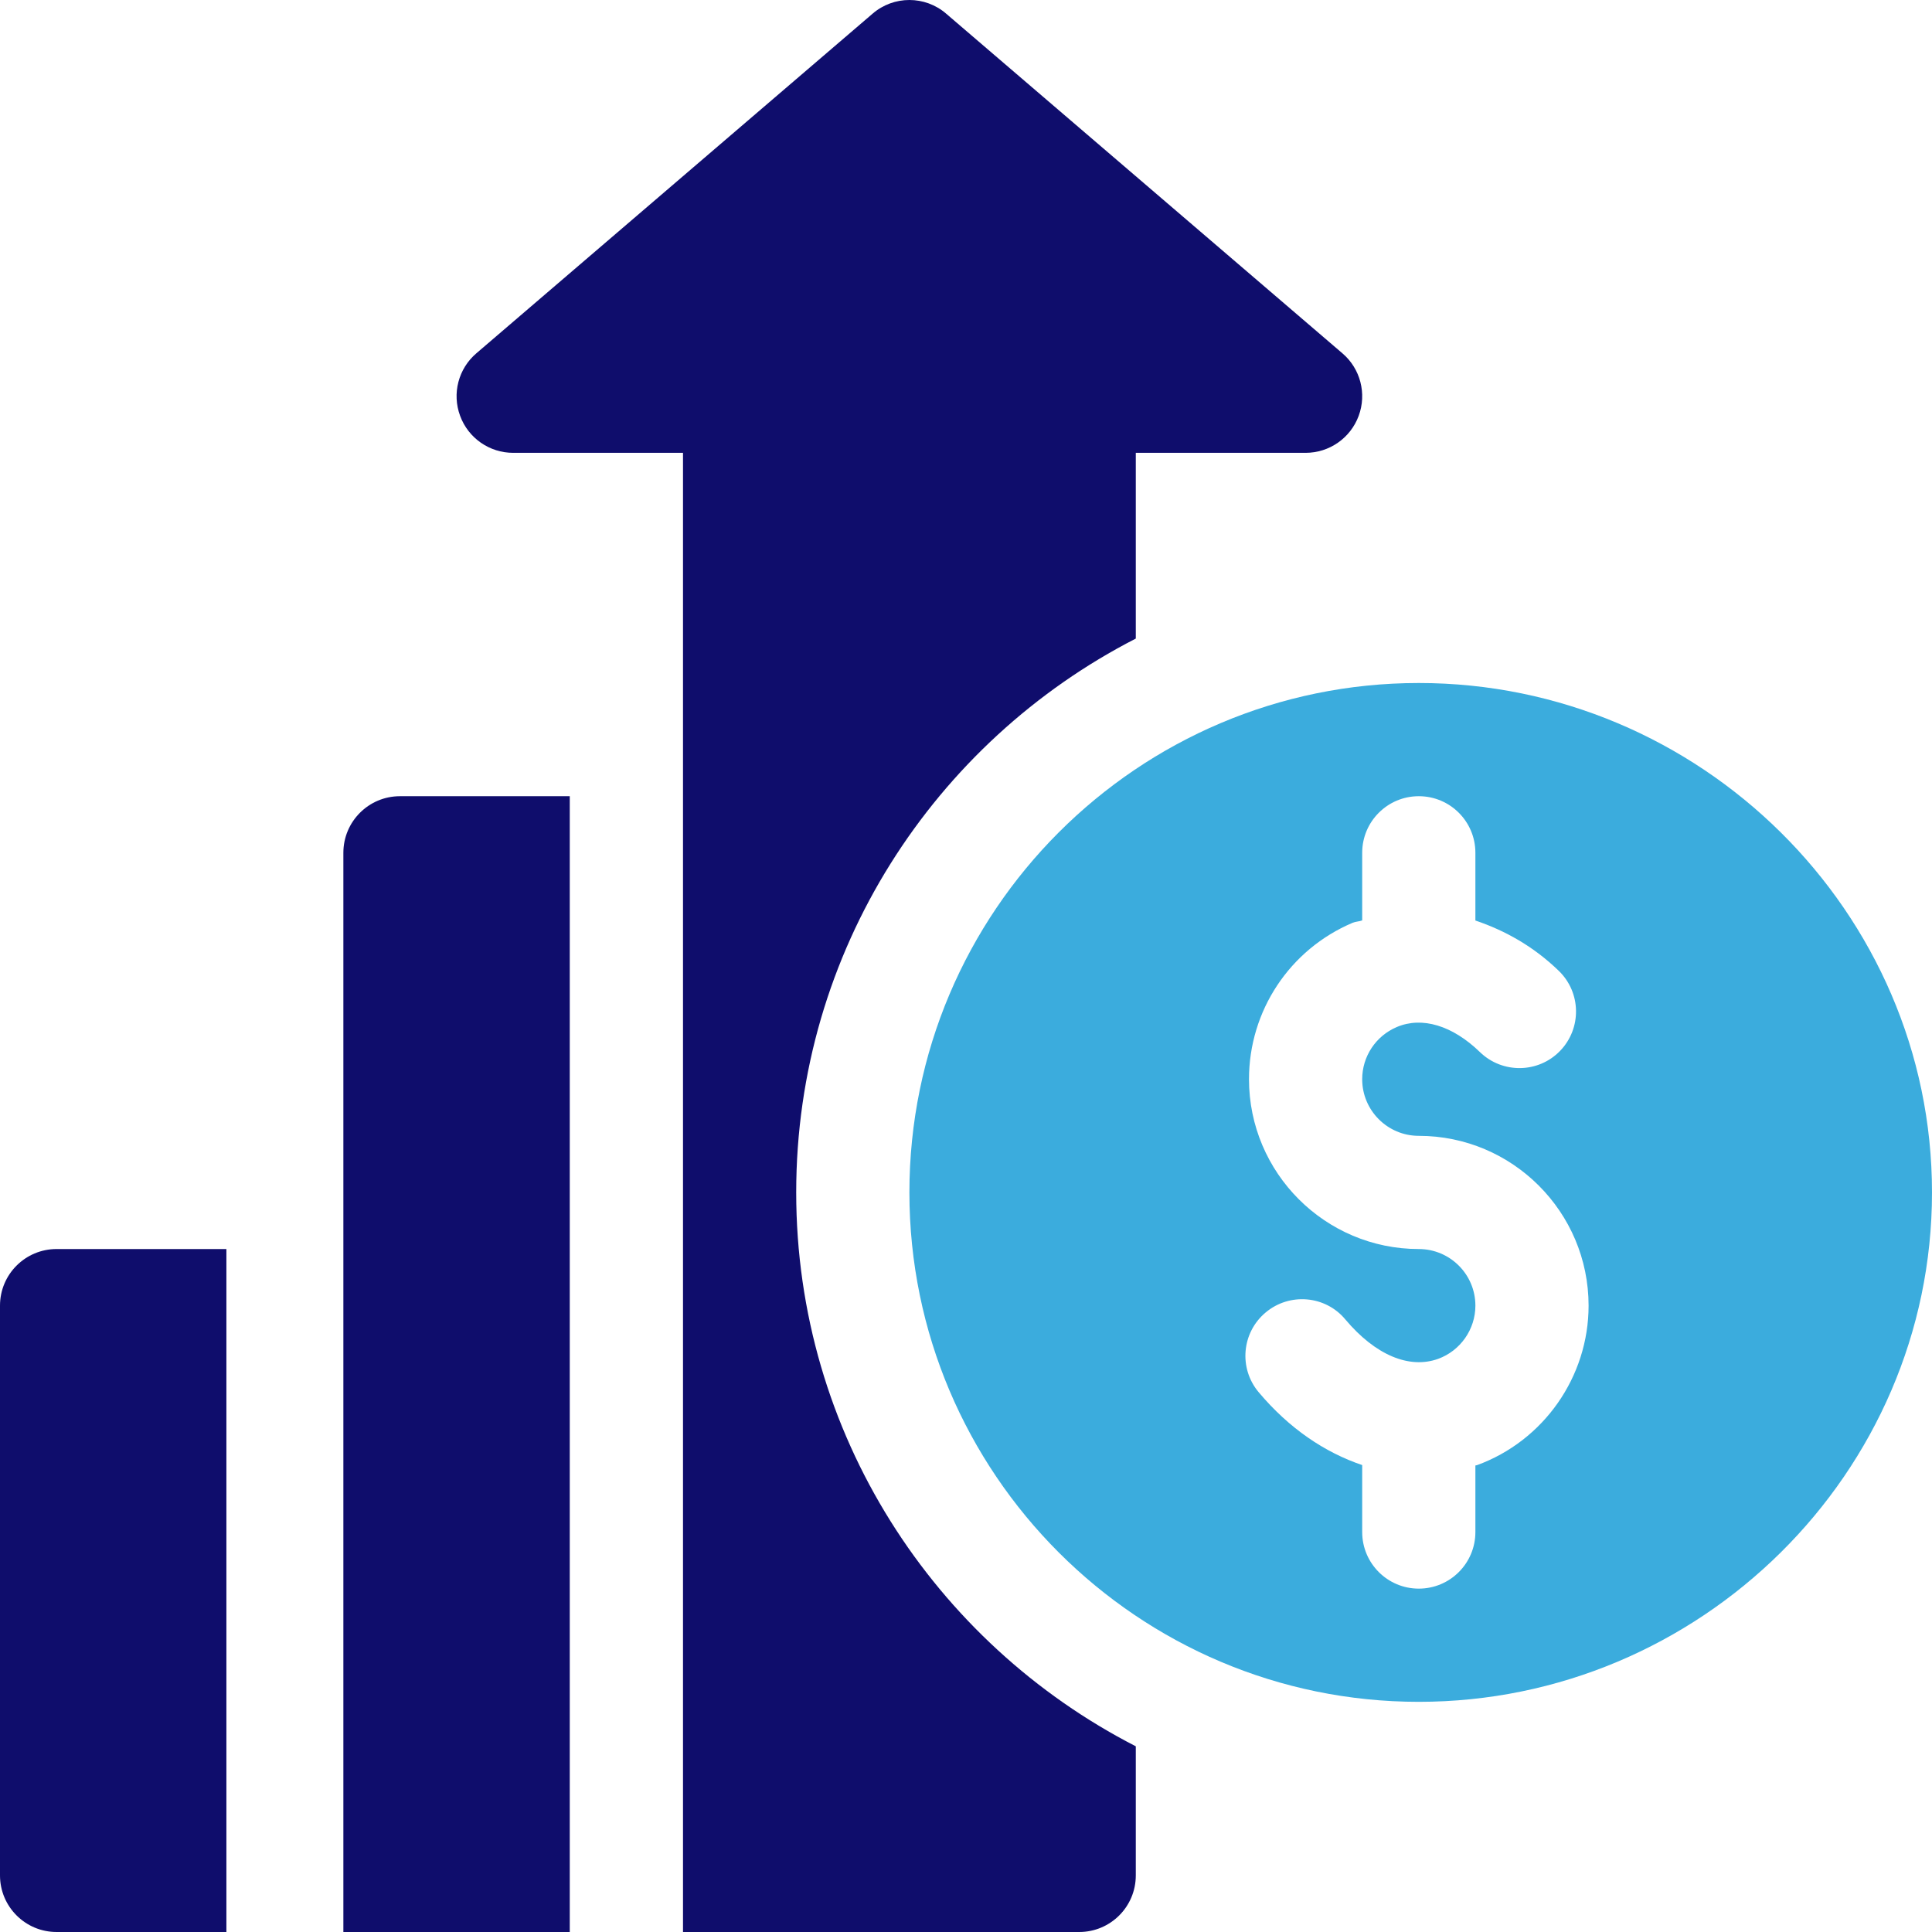 <?xml version="1.0" encoding="UTF-8"?>
<svg xmlns="http://www.w3.org/2000/svg" width="44" height="44" viewBox="0 0 44 44" fill="none">
  <g clip-path="url(#clip0_58_2423)">
    <path d="M32.312 15.555C25.915 15.555 20.711 20.759 20.711 27.157C20.711 33.554 25.915 38.758 32.312 38.758C38.71 38.758 44 33.554 44 27.157C44 20.759 38.71 15.555 32.312 15.555ZM33.635 33.369C33.624 33.373 33.612 33.371 33.601 33.375V34.891C33.601 35.603 33.025 36.18 32.312 36.18C31.6 36.18 31.023 35.603 31.023 34.891V33.366C30.174 33.079 29.361 32.535 28.665 31.706C28.207 31.161 28.278 30.348 28.824 29.891C29.369 29.433 30.185 29.503 30.639 30.049C31.322 30.861 32.093 31.184 32.753 30.947C33.26 30.762 33.601 30.275 33.601 29.735C33.601 29.023 33.023 28.446 32.312 28.446C30.18 28.446 28.445 26.711 28.445 24.578C28.445 23.021 29.372 21.623 30.805 21.016C30.877 20.986 30.952 20.988 31.023 20.962V19.422C31.023 18.71 31.6 18.133 32.312 18.133C33.025 18.133 33.601 18.71 33.601 19.422V20.964C34.269 21.19 34.92 21.548 35.501 22.111C36.012 22.606 36.025 23.422 35.529 23.934C35.034 24.445 34.217 24.456 33.706 23.962C33.079 23.354 32.385 23.145 31.811 23.39C31.333 23.593 31.023 24.059 31.023 24.579C31.023 25.29 31.601 25.868 32.312 25.868C34.445 25.868 36.179 27.602 36.179 29.735C36.179 31.355 35.157 32.815 33.635 33.369Z" fill="#3BACDD"></path>
    <path d="M1.289 28.446C0.577 28.446 0 29.022 0 29.735V42.711C0 43.423 0.577 44 1.289 44H5.156V28.446H1.289Z" fill="#0F0D6C"></path>
    <path d="M30.572 8.046L21.549 0.312C21.068 -0.104 20.353 -0.104 19.872 0.312L10.849 8.046C10.439 8.396 10.291 8.965 10.479 9.471C10.665 9.977 11.147 10.313 11.687 10.313H15.555C15.555 21.457 15.555 32.855 15.555 44C18.875 44 21.171 44 24.578 44C25.29 44 25.867 43.424 25.867 42.711V39.771C21.283 37.419 18.133 32.654 18.133 27.157C18.133 21.66 21.283 16.895 25.867 14.543V10.313H29.734C30.274 10.313 30.756 9.977 30.943 9.471C31.13 8.965 30.983 8.396 30.572 8.046Z" fill="#0F0D6C"></path>
    <path d="M9.109 18.133C8.397 18.133 7.82 18.71 7.82 19.422V28.446V44C9.703 44 11.148 44 12.976 44V18.133H9.109Z" fill="#0F0D6C"></path>
  </g>
  <defs>
    <clipPath id="clip0_58_2423">
      <rect width="44" height="44" fill="white"></rect>
    </clipPath>
  </defs>
</svg>
